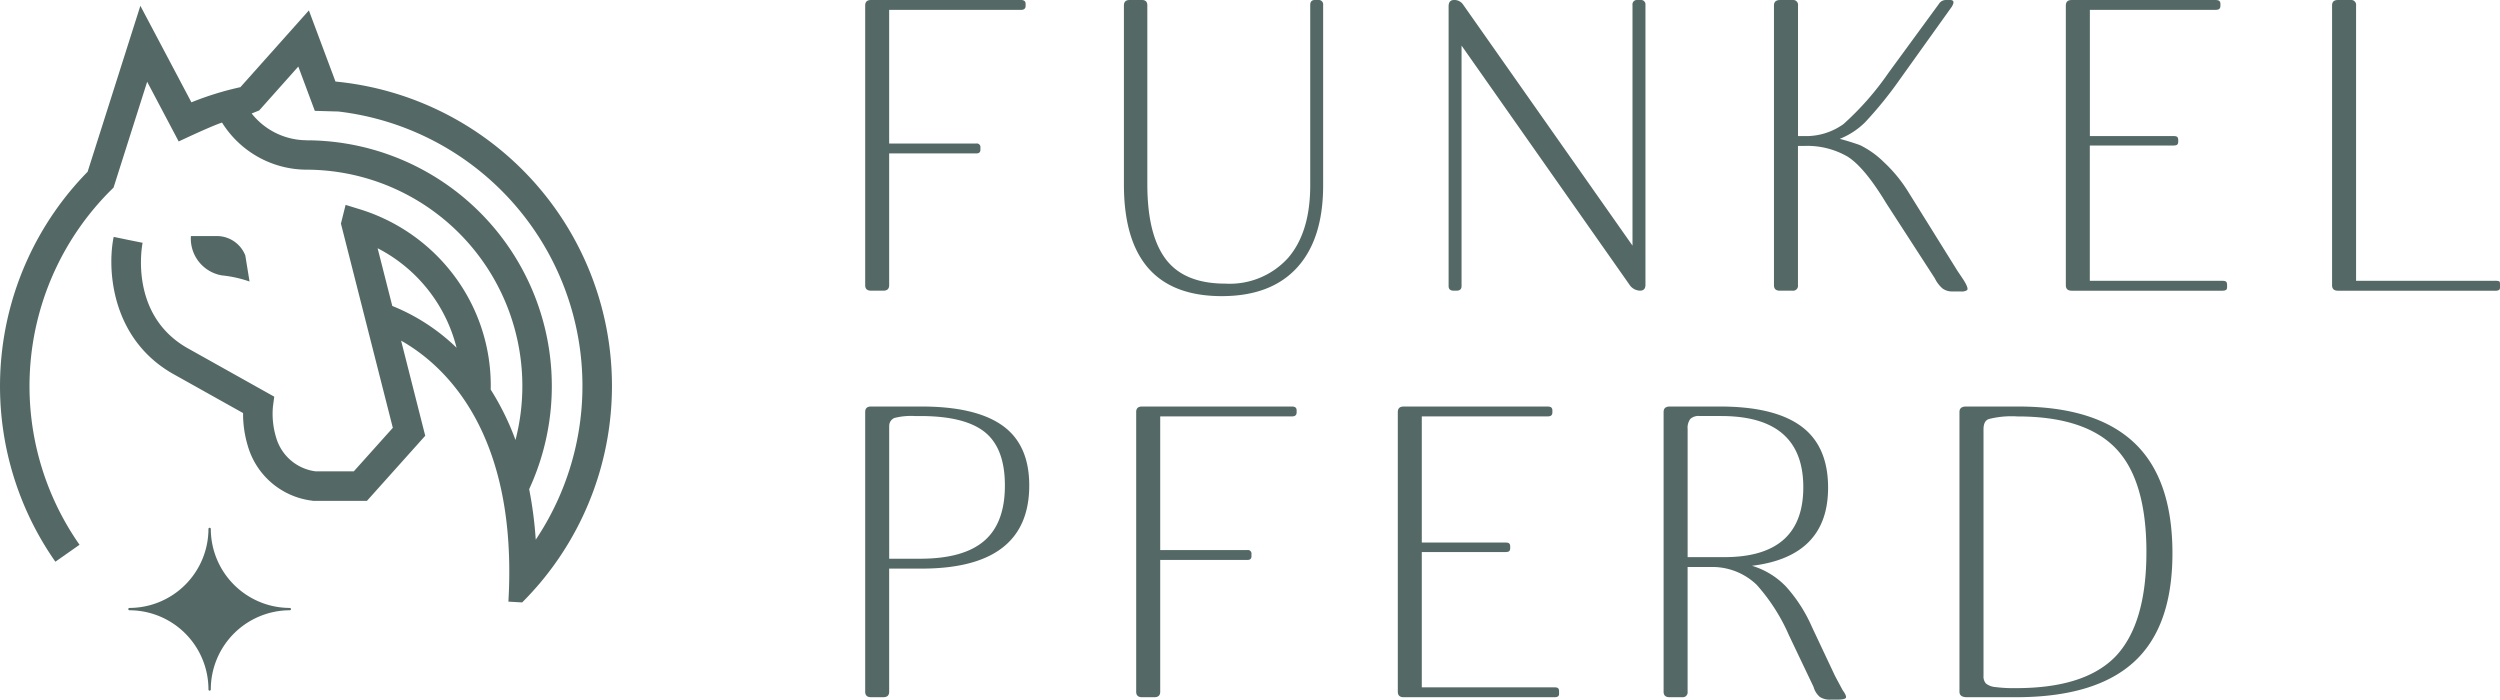 <svg xmlns="http://www.w3.org/2000/svg" viewBox="0 0 257.282 72"><defs><clipPath id="a"><rect width="257.282" height="72" fill="#546966"/></clipPath></defs><g clip-path="url(#a)"><path d="M251.724,0h15.435q.478,0,.478.395V.6q0,.416-.478.416H253.594V14.77h8.975a.367.367,0,0,1,.416.416v.229q0,.374-.416.374h-8.975V29.354q0,.561-.6.561h-1.267q-.6,0-.6-.561V.561q0-.561.6-.561" transform="translate(-162.088 0)" fill="#546966"/><path d="M326.808,0H328.1q.54,0,.54.561V18.946q0,5.214,1.9,7.728t6.118,2.514a8.087,8.087,0,0,0,6.461-2.638q2.285-2.638,2.285-7.479V.519q0-.519.478-.519h.333a.459.459,0,0,1,.519.519V19.071q0,5.527-2.68,8.465t-7.749,2.94q-10.075,0-10.075-11.488V.561q0-.561.582-.561" transform="translate(-210.565 0)" fill="#546966"/><path d="M421.3,29.915h-.291q-.52,0-.519-.478V.644q0-.643.561-.644a1.074,1.074,0,0,1,.935.478l17.429,24.8V.519A.459.459,0,0,1,439.938,0h.291a.459.459,0,0,1,.519.519V29.312q0,.6-.561.6a1.339,1.339,0,0,1-1.018-.519l-17.346-24.7V29.437q0,.479-.519.478" transform="translate(-271.41 0)" fill="#546966"/><path d="M515.578,0h1.267a.5.5,0,0,1,.561.561V14h.54a6.605,6.605,0,0,0,4.134-1.226A29.7,29.7,0,0,0,526.713,7.5l5.194-7.1A.839.839,0,0,1,532.633,0h.416q.6,0,.187.686l-5.318,7.437a40.143,40.143,0,0,1-3.615,4.467,7.782,7.782,0,0,1-2.6,1.7q1.1.291,2.078.644a9.247,9.247,0,0,1,2.441,1.734,14.787,14.787,0,0,1,2.586,3.168l5.007,8.04.6.893q.6.935.374,1.1a.987.987,0,0,1-.623.124h-.852a1.669,1.669,0,0,1-1.018-.291,3.21,3.21,0,0,1-.81-1.059L526.5,20.94q-2.243-3.719-3.989-4.82a8.3,8.3,0,0,0-4.529-1.1h-.582V29.354a.5.5,0,0,1-.561.561h-1.309q-.6,0-.6-.561V.561q0-.561.644-.561" transform="translate(-332.367 0)" fill="#546966"/><path d="M600.251,0H615.1q.456,0,.457.395V.6q0,.416-.457.416H602.121V14H610.8q.415,0,.415.374V14.6q0,.374-.415.374h-8.684V28.9h13.732q.395,0,.395.374v.312q0,.332-.436.332h-15.56q-.6,0-.6-.561V.561q0-.561.6-.561" transform="translate(-387.047 0)" fill="#546966"/><path d="M677.524,0h1.309a.5.5,0,0,1,.561.561V28.9h14.251a1.24,1.24,0,0,1,.488.052c.048.035.073.143.073.322v.27a.406.406,0,0,1-.083.291.811.811,0,0,1-.478.083H677.524q-.6,0-.6-.561V.561q0-.561.6-.561" transform="translate(-436.924 0)" fill="#546966"/><path d="M251.724,118h5.193q5.588,0,8.341,1.963t2.753,6.159q0,8.559-11.093,8.559h-3.324v12.672q0,.561-.6.561h-1.267q-.6,0-.6-.561V118.561q0-.561.6-.561m1.87,2.015v13.649h3.178q4.466,0,6.6-1.838t2.129-5.7q0-3.822-2.057-5.484t-6.668-1.662h-.54a6.948,6.948,0,0,0-2.108.2.877.877,0,0,0-.53.841" transform="translate(-162.088 -76.164)" fill="#546966"/><path d="M330.4,118h15.435q.478,0,.478.395v.208q0,.416-.478.416H332.273V132.77h8.975a.367.367,0,0,1,.416.416v.229q0,.374-.416.374h-8.975v13.566q0,.561-.6.561H330.4q-.6,0-.6-.561V118.561q0-.561.6-.561" transform="translate(-212.872 -76.164)" fill="#546966"/><path d="M406.329,118h14.854c.3,0,.457.132.457.395v.208q0,.416-.457.416H408.2V132h8.684q.415,0,.415.374v.228q0,.374-.415.374H408.2V146.9h13.732q.395,0,.395.374v.312q0,.332-.436.332h-15.56q-.6,0-.6-.561V118.561q0-.561.6-.561" transform="translate(-261.879 -76.164)" fill="#546966"/><path d="M483.527,118h5.152q5.609,0,8.372,2.036t2.763,6.315q0,7.084-7.832,8.04a8.041,8.041,0,0,1,3.511,2.15,15.428,15.428,0,0,1,2.659,4.144l2.389,5.069.769,1.433q.437.6.333.79t-.935.187h-.644a1.883,1.883,0,0,1-1.091-.27,2.076,2.076,0,0,1-.654-1.039l-2.535-5.318a19.361,19.361,0,0,0-3.323-5.194,6.59,6.59,0,0,0-4.674-1.828h-2.431v12.838a.5.5,0,0,1-.561.561h-1.309q-.6,0-.6-.561V118.561q0-.561.644-.561m5.277.976h-2.223a1.249,1.249,0,0,0-.945.3,1.5,1.5,0,0,0-.28,1.028V133.5h3.781q8.122,0,8.123-7.188,0-7.333-8.455-7.333" transform="translate(-311.68 -76.164)" fill="#546966"/><path d="M568.77,147.354V118.561q0-.561.686-.561h5.36q7.956,0,11.914,3.708t3.958,11.394q0,7.583-3.978,11.2t-12.142,3.615h-5.027q-.769,0-.769-.561m5.838-.374q7.084,0,10.242-3.282,3.157-3.345,3.158-10.719,0-7.4-3.158-10.678t-10.117-3.282a9.465,9.465,0,0,0-2.95.27q-.54.187-.54,1.059v25.365a1.078,1.078,0,0,0,.249.789,1.766,1.766,0,0,0,.945.364,14.77,14.77,0,0,0,2.171.114" transform="translate(-367.116 -76.164)" fill="#546966"/><path d="M61.436,73.215,61,70.529a3.145,3.145,0,0,0-2.927-2H55.4a3.843,3.843,0,0,0,3.178,4.047,12.352,12.352,0,0,1,2.861.634" transform="translate(-35.754 -44.236)" fill="#546966"/><path d="M53.851,161.425a8.149,8.149,0,0,1-8.14-8.14.121.121,0,0,0-.241,0,8.149,8.149,0,0,1-8.14,8.14.121.121,0,0,0,0,.241,8.149,8.149,0,0,1,8.14,8.14.121.121,0,1,0,.241,0,8.149,8.149,0,0,1,8.14-8.14.121.121,0,0,0,0-.241" transform="translate(-24.017 -98.861)" fill="#546966"/><path d="M55.226,61.49h0a31.472,31.472,0,0,0-20.7-52.014L31.789,2.155l-7.048,7.9A31.319,31.319,0,0,0,19.7,11.614L14.447,1.68,9.017,18.762A31.5,31.5,0,0,0,5.7,58.892l2.486-1.745a28.458,28.458,0,0,1,3.178-36.439l.323-.318L15.146,9.5l3.245,6.142s3.366-1.595,4.46-1.943a10.3,10.3,0,0,0,8.639,4.847v0A22.26,22.26,0,0,1,53.052,46.367,27.2,27.2,0,0,0,50.5,41.175c0-.118.007-.236.007-.355a18.862,18.862,0,0,0-3.794-11.4A19.175,19.175,0,0,0,37.1,22.641l-1.532-.472-.481,1.926,5.341,21.017-4.018,4.481H32.5a4.866,4.866,0,0,1-4.078-3.473,8.352,8.352,0,0,1-.333-3.192l.136-1.022-8.978-5.024c-5.971-3.436-4.629-10.512-4.569-10.812l-1.488-.3L11.7,25.461c-.677,3.272-.288,10.42,6.045,14.063l7.272,4.069a11.355,11.355,0,0,0,.475,3.341,7.88,7.88,0,0,0,6.615,5.674l.127.022h5.529l6-6.7L41.28,36.142C45.654,38.613,53.337,45.482,52.322,63l1.416.082,0,0q.757-.757,1.462-1.565ZM31.573,15.518h0A7.251,7.251,0,0,1,25.9,12.763l.775-.312L30.7,7.933l1.7,4.559,2.417.068A28.437,28.437,0,0,1,55.136,56.623a41.18,41.18,0,0,0-.676-5.2,25.294,25.294,0,0,0-22.887-35.9m8.8,17.048-1.51-5.94a15.86,15.86,0,0,1,8.124,10.239,20.506,20.506,0,0,0-6.614-4.3" transform="translate(-0.001 -1.084)" fill="#546966"/></g></svg>
